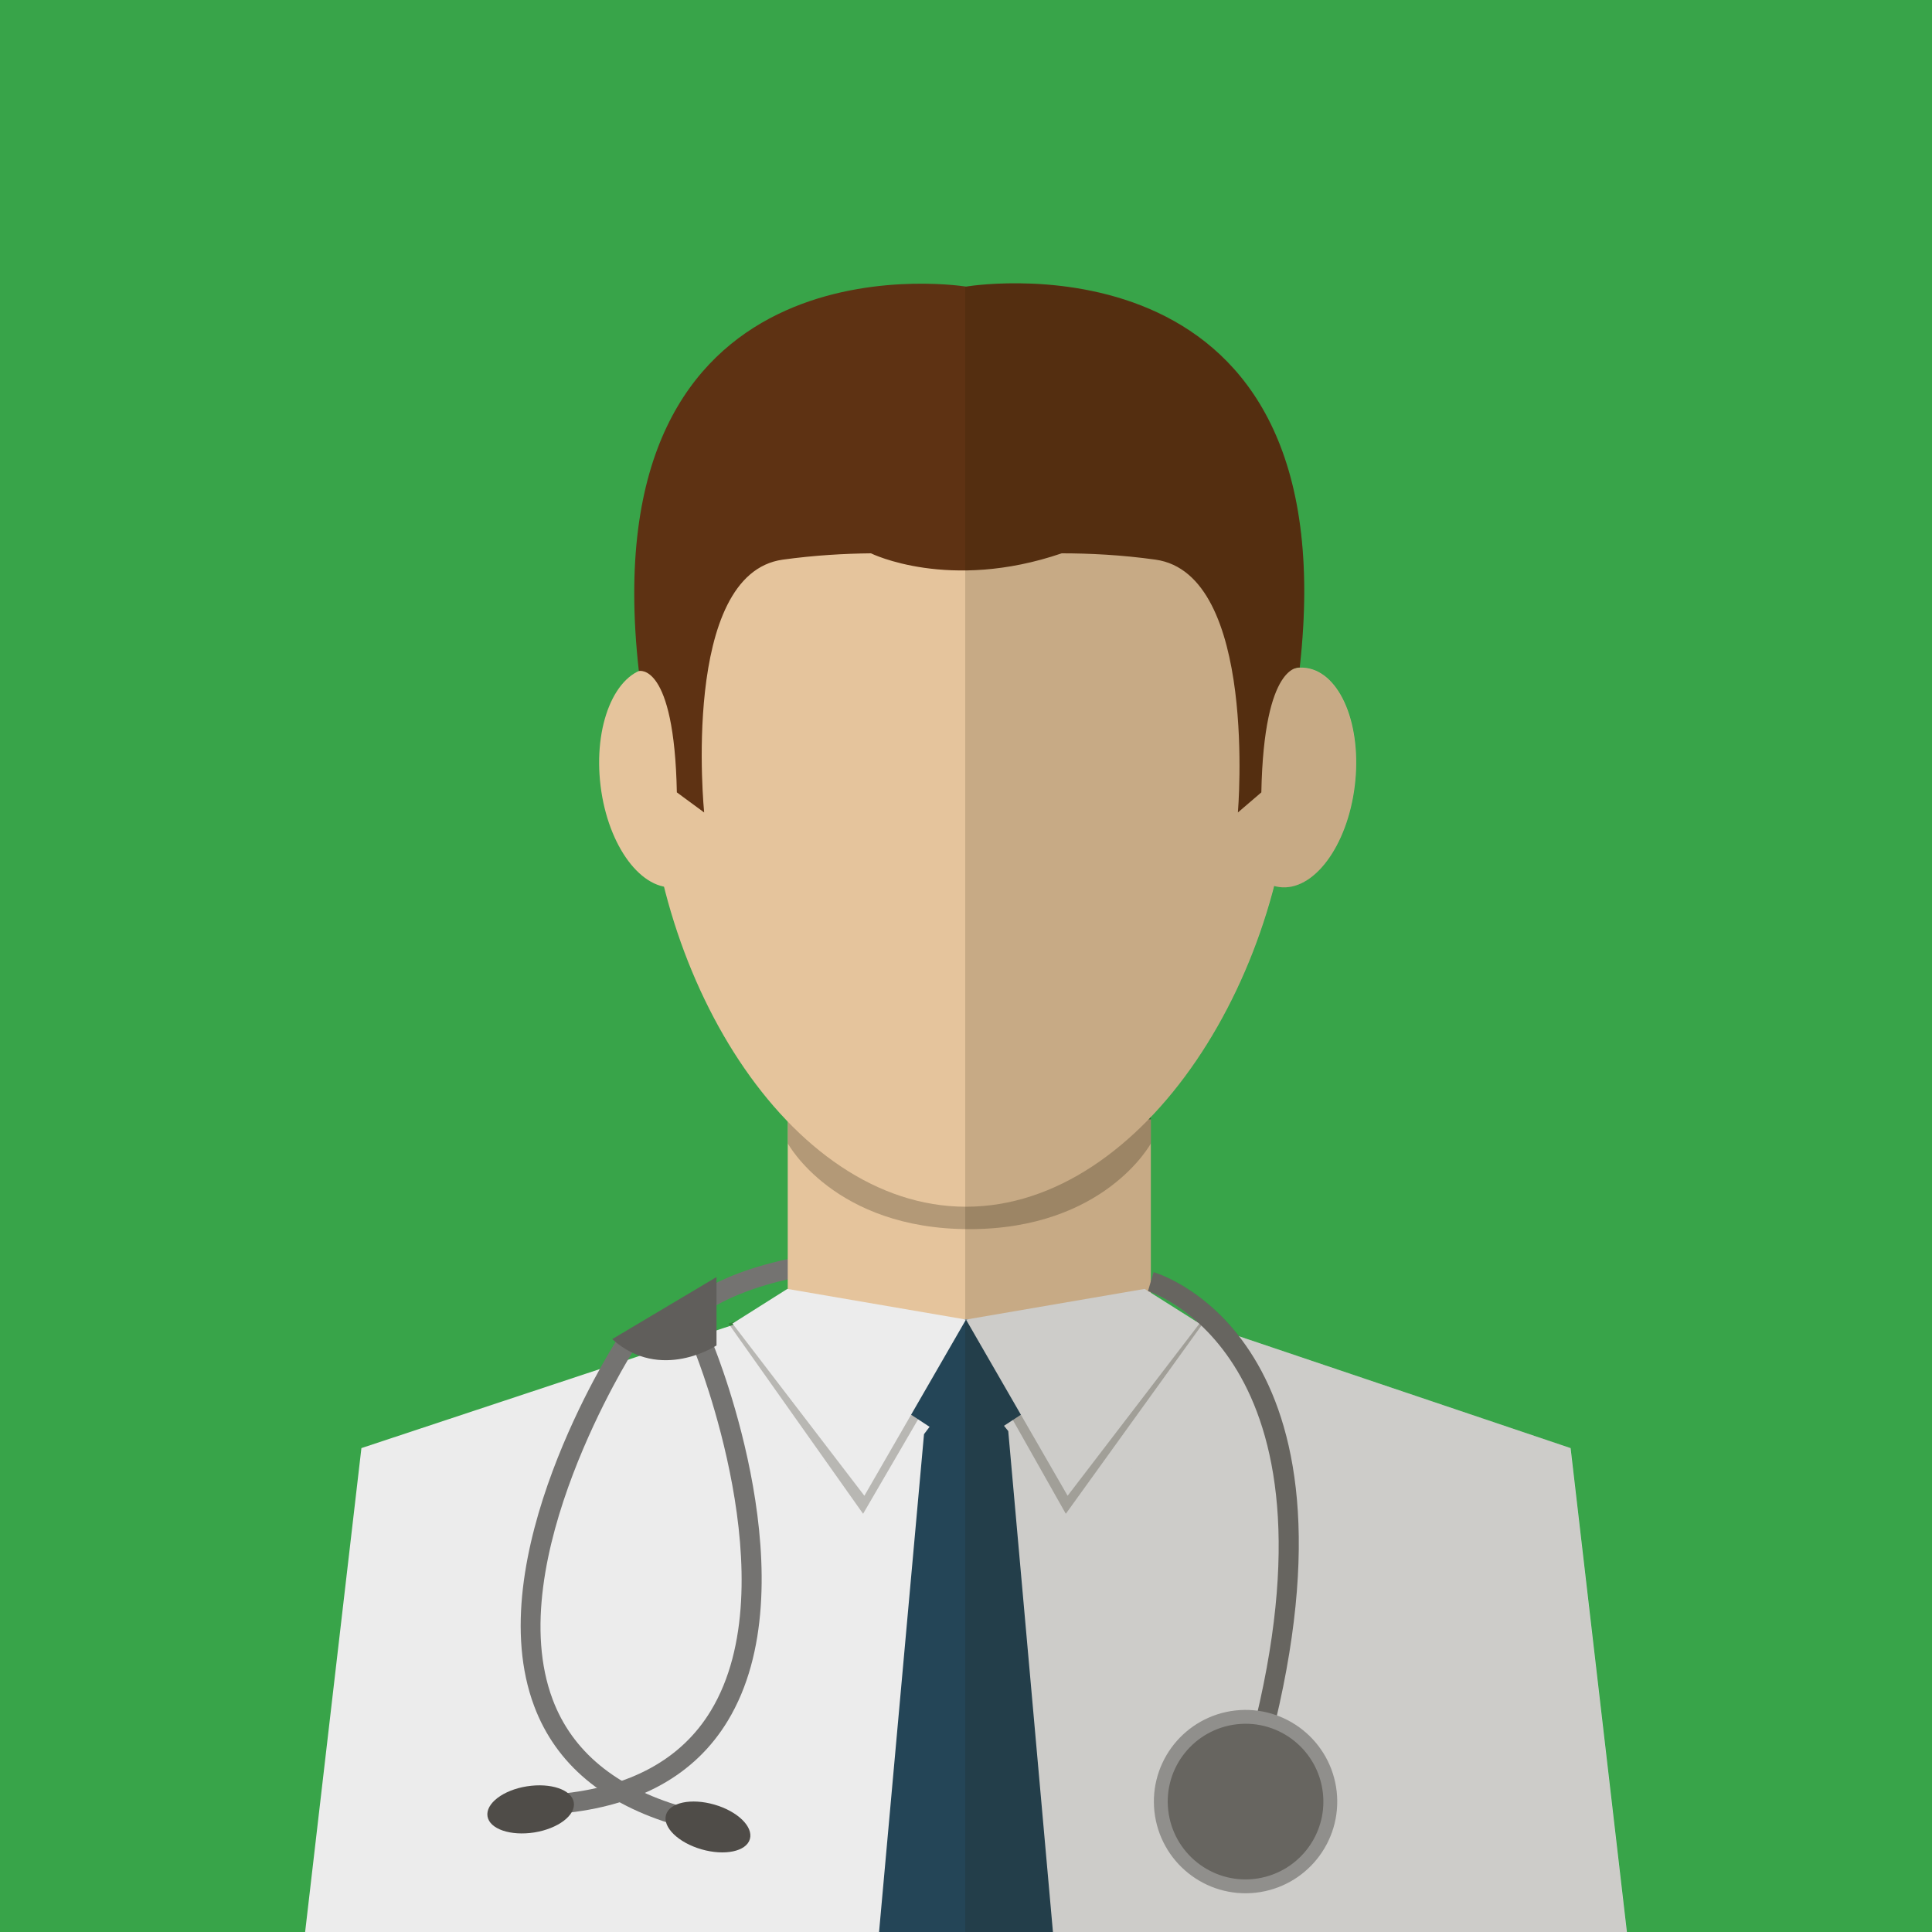 <?xml version="1.0" encoding="UTF-8"?><svg xmlns="http://www.w3.org/2000/svg" width="150" height="150" viewBox="0 0 150 150"><defs><style>.cls-1{fill:#ececec;}.cls-2{fill:#e5c49c;}.cls-3{fill:#747371;}.cls-4{fill:#a5a5a5;}.cls-5{fill:#244557;}.cls-6,.cls-7{fill:#1d1606;}.cls-8{fill:#605e5b;}.cls-9{fill:#5e3213;}.cls-10{fill:#4f4c48;}.cls-11{fill:#38a449;mix-blend-mode:multiply;}.cls-7{opacity:.15;}.cls-12{opacity:.25;}.cls-13{isolation:isolate;}</style></defs><g class="cls-13"><g id="Layer_1"><rect class="cls-11" y="0" width="150" height="150"/><g><g><path class="cls-1" d="M58.33,102.56c-1.01-.21-1.72,.66-2.43,1.24-1.81,1.49-2.32,2.97-2.95,5.22-.8,2.87-.85,5.89-.77,8.85,.11,4.07,3.11,8.02,5.12,11.47,.94,1.62,1.87,3.49,3.07,4.94,1.41,1.7,3.27,2.9,4.75,4.52,3,3.27,6.11,5.83,10.38,7.34,2.22,.79,4.21,.8,6.54,.8s5.4,.5,7.53-.79c1.88-1.14,3.12-3.43,4.61-5.01,2.77-2.94,4.22-5.95,5.1-9.88,1.51-6.82,1.75-13.58,1.65-20.52-.07-4.5-4.92-6.56-9.14-7.5-6.56-1.46-12.32-1.07-18.91-.28-3.09,.37-6.26,.23-9.39,.23-1.91,0-3.31-.26-5.15-.64Z"/><polygon class="cls-1" points="58.5 102.34 28.06 112.43 23.69 150 75.6 150 58.5 102.34"/><polygon class="cls-1" points="92.2 102.4 121.94 112.43 126.31 150 74.4 150 92.2 102.4"/><path class="cls-3" d="M54.86,101.82l-.96-1.19c.17-.14,4.33-3.42,14.43-3.67l.04,1.53c-9.51,.23-13.46,3.3-13.5,3.33Z"/><polygon class="cls-2" points="75.26 86.54 61.16 86.91 61.16 102.34 75.26 102.56 89.35 102.34 89.35 86.91 75.26 86.54"/><g class="cls-12"><path class="cls-6" d="M74.77,91.57l-13.6-8.74v5.95s3.6,6.65,14.09,6.65h0c10.5,0,14.09-6.65,14.09-6.65v-5.95l-14.59,8.74Z"/></g><path class="cls-2" d="M100.36,57.78c0,17.61-11.5,35.91-25.36,35.91s-24.84-18.31-24.84-35.91,0-31.88,25.1-31.88,25.1,14.27,25.1,31.88Z"/><path class="cls-2" d="M56.27,59.7c.58,4.7-1.11,8.8-3.77,9.17-2.66,.37-5.29-3.15-5.87-7.84-.58-4.7,1.11-8.8,3.77-9.17,2.66-.37,5.29,3.15,5.87,7.84Z"/><g class="cls-12"><polygon class="cls-6" points="75 103.81 67.01 117.53 56.56 102.76 60.82 101.48 75 103.81"/></g><g class="cls-12"><polygon class="cls-6" points="75 103.81 82.75 117.53 93.39 102.76 89.13 101.48 75 103.81"/></g><path class="cls-2" d="M95.54,59.7c-.58,4.7,1.11,8.8,3.77,9.17,2.66,.37,5.29-3.15,5.87-7.84,.58-4.7-1.11-8.8-3.77-9.17-2.66-.37-5.29,3.15-5.87,7.84Z"/><polygon class="cls-5" points="69.9 109.29 75 112.63 80.1 109.29 78.74 102.46 70.95 102.4 69.9 109.29"/><polygon class="cls-1" points="75 102.45 67.11 116.13 56.87 102.76 61.13 100.07 75 102.45"/><polygon class="cls-1" points="75 102.45 82.89 116.13 93.13 102.76 88.87 100.07 75 102.45"/><polygon class="cls-5" points="78.28 111.11 75 107.02 71.74 111.35 68.25 150 75 150 81.75 150 78.28 111.11"/><path class="cls-9" d="M75,22.25c-1.36-.21-29.21-3.98-25.4,29.85,0,0,2.75-.74,2.95,9.42l2.12,1.56s-1.86-18.53,6.11-19.63c2.47-.34,4.8-.47,6.84-.49,.02,.01,6.06,2.99,14.81,0,2.15,0,4.63,.12,7.28,.49,7.97,1.11,6.4,19.63,6.4,19.63l1.82-1.56c.2-10.16,2.98-9.69,2.98-9.69,3.81-33.83-24.56-29.8-25.91-29.58Z"/><path class="cls-3" d="M43.54,140.81l-.14-1.53c5.54-.52,9.51-2.69,11.79-6.46,5.98-9.87-1.14-27.61-1.21-27.79l1.42-.58c.31,.76,7.48,18.64,1.1,29.16-2.55,4.21-6.91,6.63-12.96,7.19Z"/><path class="cls-3" d="M52.52,141.72c-5.64-1.64-9.35-4.75-11.04-9.24-4.31-11.45,5.96-27.74,6.4-28.43l1.29,.83c-.1,.16-10.3,16.34-6.26,27.07,1.51,4.02,4.89,6.81,10.03,8.31l-.43,1.47Z"/><path class="cls-8" d="M55.63,104.46s-4.34,2.88-8.1-.49l8.1-4.82v5.31Z"/><path class="cls-10" d="M51.71,140.9c-.28,.96,.95,2.16,2.75,2.68s3.48,.17,3.76-.79c.28-.96-.95-2.16-2.75-2.68-1.8-.52-3.48-.17-3.76,.79Z"/><path class="cls-10" d="M37.85,141.02c.16,.99,1.79,1.54,3.64,1.25,1.85-.3,3.22-1.34,3.06-2.33-.16-.99-1.79-1.54-3.64-1.25s-3.22,1.34-3.06,2.33Z"/><path class="cls-3" d="M98.67,135.15l-1.49-.38c7.6-29.56-7.89-34.48-8.05-34.53l.43-1.47c.7,.21,17.06,5.41,9.1,36.38Z"/><path class="cls-4" d="M103.78,139.09c.43,3.91-2.38,7.42-6.29,7.86-3.91,.43-7.42-2.38-7.86-6.29-.43-3.91,2.38-7.42,6.29-7.86,3.91-.43,7.42,2.38,7.86,6.29Z"/><path class="cls-3" d="M102.71,139.21c.37,3.31-2.02,6.3-5.34,6.67-3.31,.37-6.3-2.02-6.67-5.34-.37-3.31,2.02-6.3,5.34-6.67,3.31-.37,6.3,2.02,6.67,5.34Z"/></g><path class="cls-7" d="M121.94,112.43l-25.72-8.67c-2.97-3.83-6.34-4.9-6.65-4.99l-.22,.74v-12.78c4.37-4.58,7.76-10.98,9.56-17.94,.13,.04,.26,.07,.39,.09,2.66,.37,5.29-3.15,5.87-7.84,.58-4.7-1.11-8.8-3.77-9.17-.27-.04-.54-.02-.81,.02,.19-.06,.31-.04,.31-.04,3.81-33.83-24.56-29.8-25.91-29.58h-.05v127.75h51.36l-4.37-37.57Zm-29.04-9.82l-3.54-2.23v-.06c.53,.2,1.98,.85,3.61,2.31l-.06-.02Z"/></g></g></g></svg>